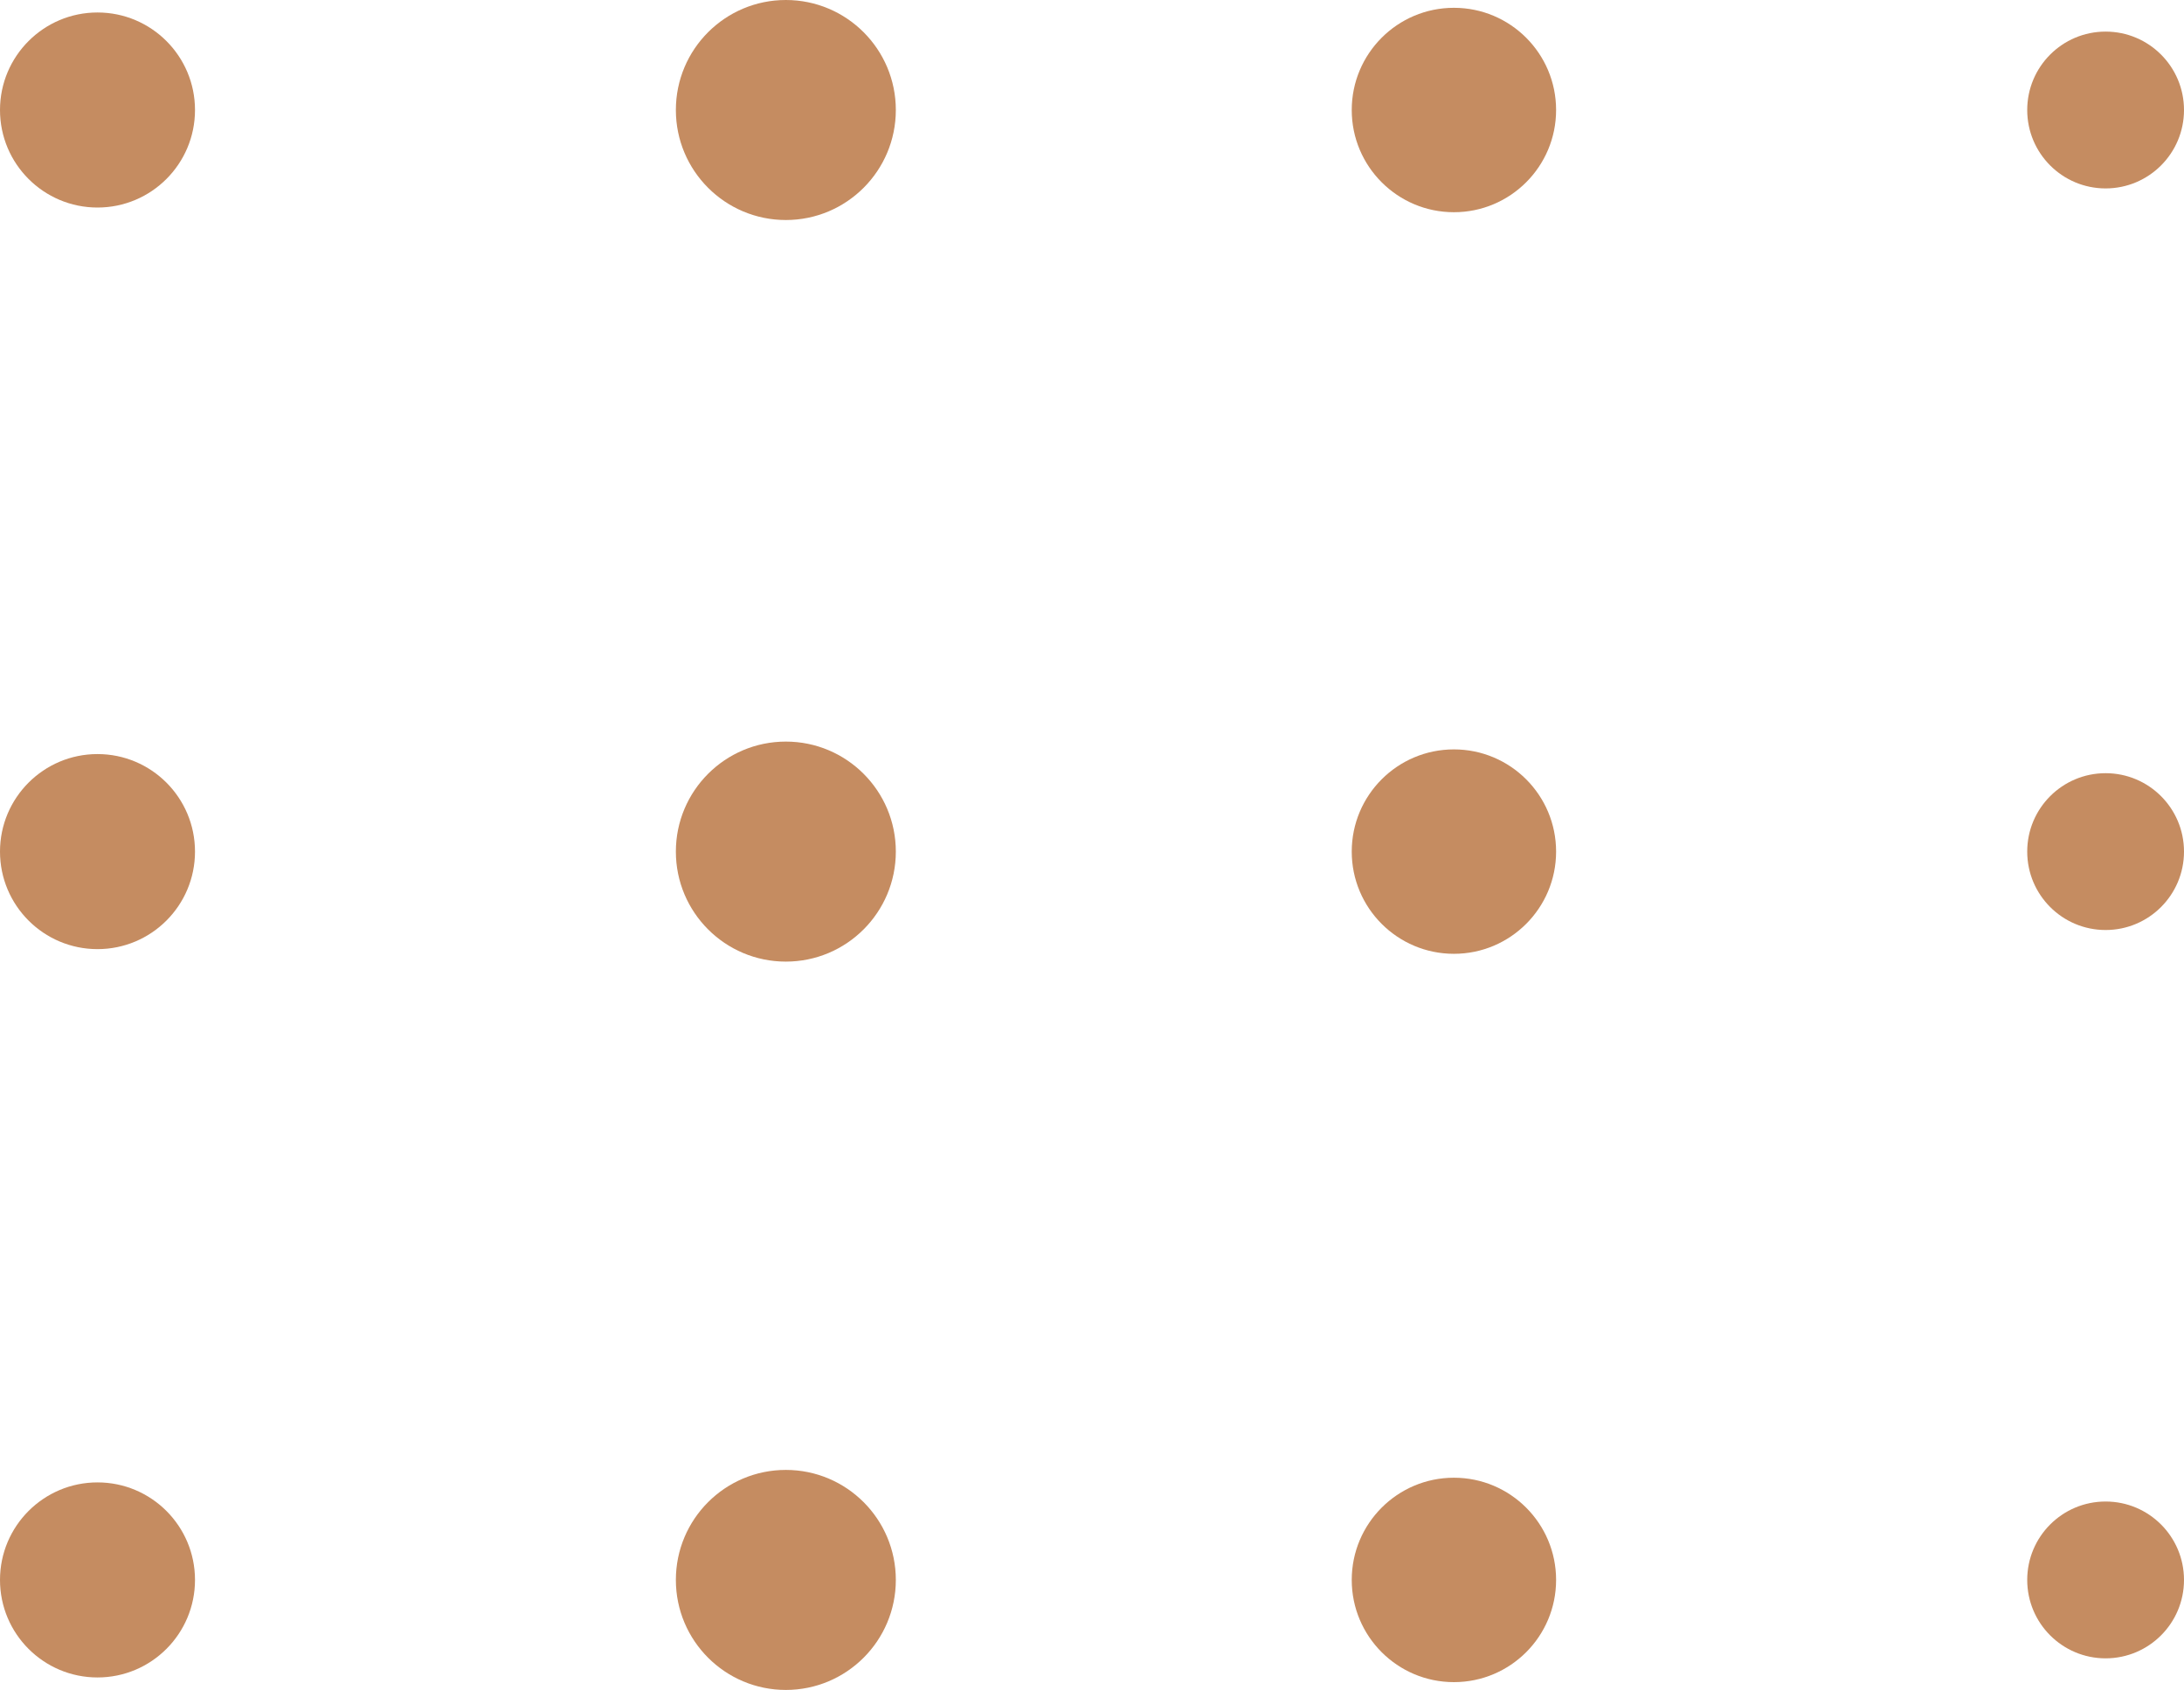 <svg xmlns="http://www.w3.org/2000/svg" viewBox="0 0 56 43.32"><defs><style>.cls-1{fill:#c58c61;}</style></defs><g id="圖層_2" data-name="圖層 2"><g id="圖層_2-2" data-name="圖層 2"><circle class="cls-1" cx="2.5" cy="2.82" r="2.5"/><circle class="cls-1" cx="20.15" cy="2.82" r="2.82"/><circle class="cls-1" cx="37.28" cy="2.82" r="2.62"/><circle class="cls-1" cx="53.99" cy="2.82" r="2.01"/><circle class="cls-1" cx="2.5" cy="21.83" r="2.5"/><circle class="cls-1" cx="2.5" cy="40.5" r="2.5"/><circle class="cls-1" cx="20.15" cy="21.83" r="2.82"/><circle class="cls-1" cx="37.28" cy="21.83" r="2.62"/><circle class="cls-1" cx="53.99" cy="21.83" r="2.01"/><circle class="cls-1" cx="20.15" cy="40.5" r="2.82"/><circle class="cls-1" cx="37.28" cy="40.5" r="2.62"/><circle class="cls-1" cx="53.99" cy="40.5" r="2.01"/></g></g></svg>